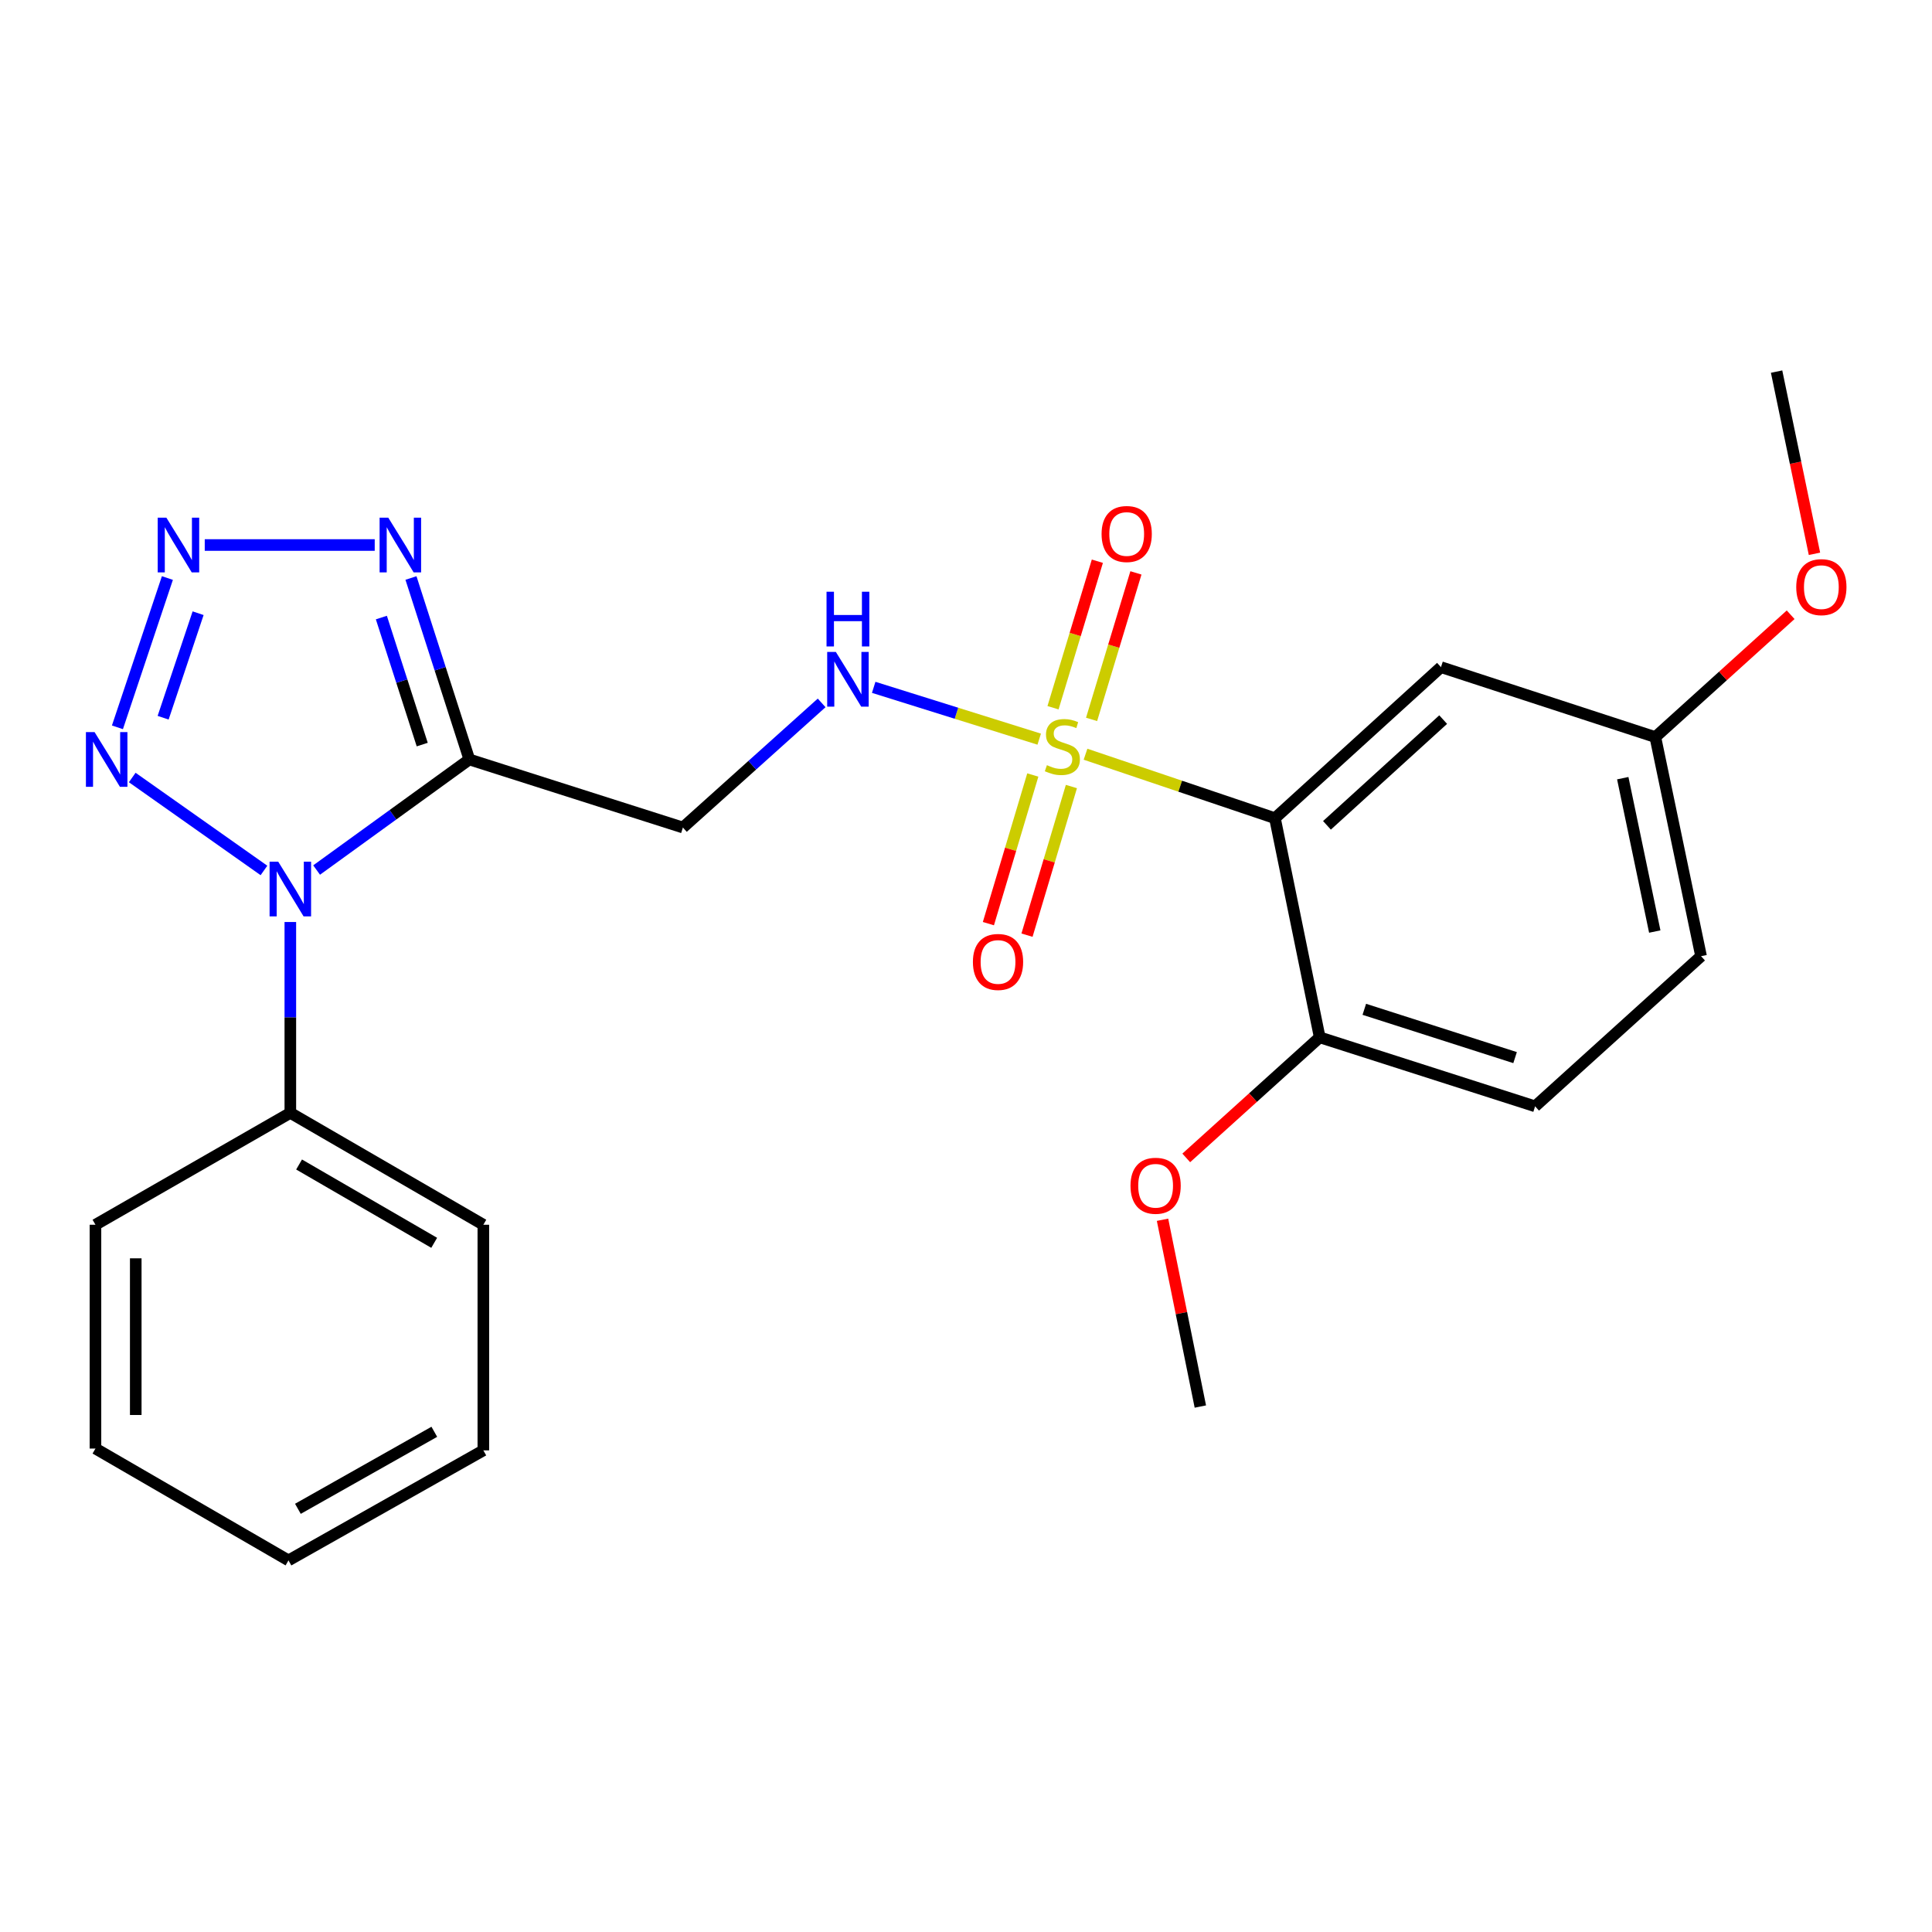 <?xml version='1.0' encoding='iso-8859-1'?>
<svg version='1.1' baseProfile='full'
              xmlns='http://www.w3.org/2000/svg'
                      xmlns:rdkit='http://www.rdkit.org/xml'
                      xmlns:xlink='http://www.w3.org/1999/xlink'
                  xml:space='preserve'
width='1000px' height='1000px' viewBox='0 0 1000 1000'>
<!-- END OF HEADER -->
<rect style='opacity:1.0;fill:#FFFFFF;stroke:none' width='1000' height='1000' x='0' y='0'> </rect>
<path class='bond-2' d='M 561.864,390.381 L 610.887,406.939' style='fill:none;fill-rule:evenodd;stroke:#CCCC00;stroke-width:6px;stroke-linecap:butt;stroke-linejoin:miter;stroke-opacity:1' />
<path class='bond-2' d='M 610.887,406.939 L 659.91,423.496' style='fill:none;fill-rule:evenodd;stroke:#000000;stroke-width:6px;stroke-linecap:butt;stroke-linejoin:miter;stroke-opacity:1' />
<path class='bond-7' d='M 537.893,382.581 L 495.059,369.173' style='fill:none;fill-rule:evenodd;stroke:#CCCC00;stroke-width:6px;stroke-linecap:butt;stroke-linejoin:miter;stroke-opacity:1' />
<path class='bond-7' d='M 495.059,369.173 L 452.224,355.765' style='fill:none;fill-rule:evenodd;stroke:#0000FF;stroke-width:6px;stroke-linecap:butt;stroke-linejoin:miter;stroke-opacity:1' />
<path class='bond-9' d='M 534.577,401.138 L 523.086,439.606' style='fill:none;fill-rule:evenodd;stroke:#CCCC00;stroke-width:6px;stroke-linecap:butt;stroke-linejoin:miter;stroke-opacity:1' />
<path class='bond-9' d='M 523.086,439.606 L 511.594,478.073' style='fill:none;fill-rule:evenodd;stroke:#FF0000;stroke-width:6px;stroke-linecap:butt;stroke-linejoin:miter;stroke-opacity:1' />
<path class='bond-9' d='M 554.557,407.107 L 543.065,445.574' style='fill:none;fill-rule:evenodd;stroke:#CCCC00;stroke-width:6px;stroke-linecap:butt;stroke-linejoin:miter;stroke-opacity:1' />
<path class='bond-9' d='M 543.065,445.574 L 531.574,484.042' style='fill:none;fill-rule:evenodd;stroke:#FF0000;stroke-width:6px;stroke-linecap:butt;stroke-linejoin:miter;stroke-opacity:1' />
<path class='bond-10' d='M 565.003,372.36 L 576.477,334.443' style='fill:none;fill-rule:evenodd;stroke:#CCCC00;stroke-width:6px;stroke-linecap:butt;stroke-linejoin:miter;stroke-opacity:1' />
<path class='bond-10' d='M 576.477,334.443 L 587.952,296.526' style='fill:none;fill-rule:evenodd;stroke:#FF0000;stroke-width:6px;stroke-linecap:butt;stroke-linejoin:miter;stroke-opacity:1' />
<path class='bond-10' d='M 545.044,366.32 L 556.519,328.403' style='fill:none;fill-rule:evenodd;stroke:#CCCC00;stroke-width:6px;stroke-linecap:butt;stroke-linejoin:miter;stroke-opacity:1' />
<path class='bond-10' d='M 556.519,328.403 L 567.994,290.486' style='fill:none;fill-rule:evenodd;stroke:#FF0000;stroke-width:6px;stroke-linecap:butt;stroke-linejoin:miter;stroke-opacity:1' />
<path class='bond-0' d='M 163.876,450.328 L 203.402,421.713' style='fill:none;fill-rule:evenodd;stroke:#0000FF;stroke-width:6px;stroke-linecap:butt;stroke-linejoin:miter;stroke-opacity:1' />
<path class='bond-0' d='M 203.402,421.713 L 242.928,393.099' style='fill:none;fill-rule:evenodd;stroke:#000000;stroke-width:6px;stroke-linecap:butt;stroke-linejoin:miter;stroke-opacity:1' />
<path class='bond-4' d='M 136.627,450.543 L 68.445,402.434' style='fill:none;fill-rule:evenodd;stroke:#0000FF;stroke-width:6px;stroke-linecap:butt;stroke-linejoin:miter;stroke-opacity:1' />
<path class='bond-12' d='M 150.276,477.229 L 150.276,526.623' style='fill:none;fill-rule:evenodd;stroke:#0000FF;stroke-width:6px;stroke-linecap:butt;stroke-linejoin:miter;stroke-opacity:1' />
<path class='bond-12' d='M 150.276,526.623 L 150.276,576.017' style='fill:none;fill-rule:evenodd;stroke:#000000;stroke-width:6px;stroke-linecap:butt;stroke-linejoin:miter;stroke-opacity:1' />
<path class='bond-1' d='M 242.928,393.099 L 353.467,428.327' style='fill:none;fill-rule:evenodd;stroke:#000000;stroke-width:6px;stroke-linecap:butt;stroke-linejoin:miter;stroke-opacity:1' />
<path class='bond-5' d='M 242.928,393.099 L 227.823,346.135' style='fill:none;fill-rule:evenodd;stroke:#000000;stroke-width:6px;stroke-linecap:butt;stroke-linejoin:miter;stroke-opacity:1' />
<path class='bond-5' d='M 227.823,346.135 L 212.717,299.172' style='fill:none;fill-rule:evenodd;stroke:#0000FF;stroke-width:6px;stroke-linecap:butt;stroke-linejoin:miter;stroke-opacity:1' />
<path class='bond-5' d='M 218.546,385.395 L 207.972,352.52' style='fill:none;fill-rule:evenodd;stroke:#000000;stroke-width:6px;stroke-linecap:butt;stroke-linejoin:miter;stroke-opacity:1' />
<path class='bond-5' d='M 207.972,352.52 L 197.398,319.646' style='fill:none;fill-rule:evenodd;stroke:#0000FF;stroke-width:6px;stroke-linecap:butt;stroke-linejoin:miter;stroke-opacity:1' />
<path class='bond-8' d='M 659.91,423.496 L 745.843,345.313' style='fill:none;fill-rule:evenodd;stroke:#000000;stroke-width:6px;stroke-linecap:butt;stroke-linejoin:miter;stroke-opacity:1' />
<path class='bond-8' d='M 686.832,427.193 L 746.986,372.464' style='fill:none;fill-rule:evenodd;stroke:#000000;stroke-width:6px;stroke-linecap:butt;stroke-linejoin:miter;stroke-opacity:1' />
<path class='bond-11' d='M 659.91,423.496 L 683.079,536.92' style='fill:none;fill-rule:evenodd;stroke:#000000;stroke-width:6px;stroke-linecap:butt;stroke-linejoin:miter;stroke-opacity:1' />
<path class='bond-3' d='M 105.977,282.097 L 193.954,282.097' style='fill:none;fill-rule:evenodd;stroke:#0000FF;stroke-width:6px;stroke-linecap:butt;stroke-linejoin:miter;stroke-opacity:1' />
<path class='bond-26' d='M 86.647,299.183 L 60.782,376.463' style='fill:none;fill-rule:evenodd;stroke:#0000FF;stroke-width:6px;stroke-linecap:butt;stroke-linejoin:miter;stroke-opacity:1' />
<path class='bond-26' d='M 102.541,317.393 L 84.436,371.489' style='fill:none;fill-rule:evenodd;stroke:#0000FF;stroke-width:6px;stroke-linecap:butt;stroke-linejoin:miter;stroke-opacity:1' />
<path class='bond-6' d='M 353.467,428.327 L 389.373,396.073' style='fill:none;fill-rule:evenodd;stroke:#000000;stroke-width:6px;stroke-linecap:butt;stroke-linejoin:miter;stroke-opacity:1' />
<path class='bond-6' d='M 389.373,396.073 L 425.28,363.818' style='fill:none;fill-rule:evenodd;stroke:#0000FF;stroke-width:6px;stroke-linecap:butt;stroke-linejoin:miter;stroke-opacity:1' />
<path class='bond-14' d='M 745.843,345.313 L 856.799,381.514' style='fill:none;fill-rule:evenodd;stroke:#000000;stroke-width:6px;stroke-linecap:butt;stroke-linejoin:miter;stroke-opacity:1' />
<path class='bond-13' d='M 683.079,536.92 L 794.567,572.634' style='fill:none;fill-rule:evenodd;stroke:#000000;stroke-width:6px;stroke-linecap:butt;stroke-linejoin:miter;stroke-opacity:1' />
<path class='bond-13' d='M 706.163,522.419 L 784.205,547.419' style='fill:none;fill-rule:evenodd;stroke:#000000;stroke-width:6px;stroke-linecap:butt;stroke-linejoin:miter;stroke-opacity:1' />
<path class='bond-16' d='M 683.079,536.92 L 648.541,568.127' style='fill:none;fill-rule:evenodd;stroke:#000000;stroke-width:6px;stroke-linecap:butt;stroke-linejoin:miter;stroke-opacity:1' />
<path class='bond-16' d='M 648.541,568.127 L 614.003,599.334' style='fill:none;fill-rule:evenodd;stroke:#FF0000;stroke-width:6px;stroke-linecap:butt;stroke-linejoin:miter;stroke-opacity:1' />
<path class='bond-18' d='M 150.276,576.017 L 250.18,633.928' style='fill:none;fill-rule:evenodd;stroke:#000000;stroke-width:6px;stroke-linecap:butt;stroke-linejoin:miter;stroke-opacity:1' />
<path class='bond-18' d='M 154.804,602.744 L 224.737,643.281' style='fill:none;fill-rule:evenodd;stroke:#000000;stroke-width:6px;stroke-linecap:butt;stroke-linejoin:miter;stroke-opacity:1' />
<path class='bond-19' d='M 150.276,576.017 L 49.41,633.928' style='fill:none;fill-rule:evenodd;stroke:#000000;stroke-width:6px;stroke-linecap:butt;stroke-linejoin:miter;stroke-opacity:1' />
<path class='bond-15' d='M 794.567,572.634 L 880.466,494.914' style='fill:none;fill-rule:evenodd;stroke:#000000;stroke-width:6px;stroke-linecap:butt;stroke-linejoin:miter;stroke-opacity:1' />
<path class='bond-17' d='M 856.799,381.514 L 891.817,349.852' style='fill:none;fill-rule:evenodd;stroke:#000000;stroke-width:6px;stroke-linecap:butt;stroke-linejoin:miter;stroke-opacity:1' />
<path class='bond-17' d='M 891.817,349.852 L 926.836,318.19' style='fill:none;fill-rule:evenodd;stroke:#FF0000;stroke-width:6px;stroke-linecap:butt;stroke-linejoin:miter;stroke-opacity:1' />
<path class='bond-25' d='M 856.799,381.514 L 880.466,494.914' style='fill:none;fill-rule:evenodd;stroke:#000000;stroke-width:6px;stroke-linecap:butt;stroke-linejoin:miter;stroke-opacity:1' />
<path class='bond-25' d='M 839.937,402.785 L 856.504,482.165' style='fill:none;fill-rule:evenodd;stroke:#000000;stroke-width:6px;stroke-linecap:butt;stroke-linejoin:miter;stroke-opacity:1' />
<path class='bond-20' d='M 601.721,631.343 L 611.51,679.686' style='fill:none;fill-rule:evenodd;stroke:#FF0000;stroke-width:6px;stroke-linecap:butt;stroke-linejoin:miter;stroke-opacity:1' />
<path class='bond-20' d='M 611.51,679.686 L 621.299,728.028' style='fill:none;fill-rule:evenodd;stroke:#000000;stroke-width:6px;stroke-linecap:butt;stroke-linejoin:miter;stroke-opacity:1' />
<path class='bond-21' d='M 939.164,286.651 L 929.364,239.496' style='fill:none;fill-rule:evenodd;stroke:#FF0000;stroke-width:6px;stroke-linecap:butt;stroke-linejoin:miter;stroke-opacity:1' />
<path class='bond-21' d='M 929.364,239.496 L 919.563,192.341' style='fill:none;fill-rule:evenodd;stroke:#000000;stroke-width:6px;stroke-linecap:butt;stroke-linejoin:miter;stroke-opacity:1' />
<path class='bond-22' d='M 250.18,633.928 L 250.18,750.71' style='fill:none;fill-rule:evenodd;stroke:#000000;stroke-width:6px;stroke-linecap:butt;stroke-linejoin:miter;stroke-opacity:1' />
<path class='bond-23' d='M 49.41,633.928 L 49.41,749.772' style='fill:none;fill-rule:evenodd;stroke:#000000;stroke-width:6px;stroke-linecap:butt;stroke-linejoin:miter;stroke-opacity:1' />
<path class='bond-23' d='M 70.262,651.304 L 70.262,732.395' style='fill:none;fill-rule:evenodd;stroke:#000000;stroke-width:6px;stroke-linecap:butt;stroke-linejoin:miter;stroke-opacity:1' />
<path class='bond-27' d='M 250.18,750.71 L 149.315,807.659' style='fill:none;fill-rule:evenodd;stroke:#000000;stroke-width:6px;stroke-linecap:butt;stroke-linejoin:miter;stroke-opacity:1' />
<path class='bond-27' d='M 224.798,741.095 L 154.192,780.959' style='fill:none;fill-rule:evenodd;stroke:#000000;stroke-width:6px;stroke-linecap:butt;stroke-linejoin:miter;stroke-opacity:1' />
<path class='bond-24' d='M 49.41,749.772 L 149.315,807.659' style='fill:none;fill-rule:evenodd;stroke:#000000;stroke-width:6px;stroke-linecap:butt;stroke-linejoin:miter;stroke-opacity:1' />
<path  class='atom-0' d='M 541.881 396.054
Q 542.201 396.174, 543.521 396.734
Q 544.841 397.294, 546.281 397.654
Q 547.761 397.974, 549.201 397.974
Q 551.881 397.974, 553.441 396.694
Q 555.001 395.374, 555.001 393.094
Q 555.001 391.534, 554.201 390.574
Q 553.441 389.614, 552.241 389.094
Q 551.041 388.574, 549.041 387.974
Q 546.521 387.214, 545.001 386.494
Q 543.521 385.774, 542.441 384.254
Q 541.401 382.734, 541.401 380.174
Q 541.401 376.614, 543.801 374.414
Q 546.241 372.214, 551.041 372.214
Q 554.321 372.214, 558.041 373.774
L 557.121 376.854
Q 553.721 375.454, 551.161 375.454
Q 548.401 375.454, 546.881 376.614
Q 545.361 377.734, 545.401 379.694
Q 545.401 381.214, 546.161 382.134
Q 546.961 383.054, 548.081 383.574
Q 549.241 384.094, 551.161 384.694
Q 553.721 385.494, 555.241 386.294
Q 556.761 387.094, 557.841 388.734
Q 558.961 390.334, 558.961 393.094
Q 558.961 397.014, 556.321 399.134
Q 553.721 401.214, 549.361 401.214
Q 546.841 401.214, 544.921 400.654
Q 543.041 400.134, 540.801 399.214
L 541.881 396.054
' fill='#CCCC00'/>
<path  class='atom-1' d='M 144.016 446.013
L 153.296 461.013
Q 154.216 462.493, 155.696 465.173
Q 157.176 467.853, 157.256 468.013
L 157.256 446.013
L 161.016 446.013
L 161.016 474.333
L 157.136 474.333
L 147.176 457.933
Q 146.016 456.013, 144.776 453.813
Q 143.576 451.613, 143.216 450.933
L 143.216 474.333
L 139.536 474.333
L 139.536 446.013
L 144.016 446.013
' fill='#0000FF'/>
<path  class='atom-4' d='M 86.106 267.937
L 95.385 282.937
Q 96.305 284.417, 97.785 287.097
Q 99.266 289.777, 99.346 289.937
L 99.346 267.937
L 103.106 267.937
L 103.106 296.257
L 99.225 296.257
L 89.266 279.857
Q 88.106 277.937, 86.865 275.737
Q 85.665 273.537, 85.305 272.857
L 85.305 296.257
L 81.626 296.257
L 81.626 267.937
L 86.106 267.937
' fill='#0000FF'/>
<path  class='atom-5' d='M 48.954 378.939
L 58.234 393.939
Q 59.154 395.419, 60.634 398.099
Q 62.114 400.779, 62.194 400.939
L 62.194 378.939
L 65.954 378.939
L 65.954 407.259
L 62.074 407.259
L 52.114 390.859
Q 50.954 388.939, 49.714 386.739
Q 48.514 384.539, 48.154 383.859
L 48.154 407.259
L 44.474 407.259
L 44.474 378.939
L 48.954 378.939
' fill='#0000FF'/>
<path  class='atom-6' d='M 200.965 267.937
L 210.245 282.937
Q 211.165 284.417, 212.645 287.097
Q 214.125 289.777, 214.205 289.937
L 214.205 267.937
L 217.965 267.937
L 217.965 296.257
L 214.085 296.257
L 204.125 279.857
Q 202.965 277.937, 201.725 275.737
Q 200.525 273.537, 200.165 272.857
L 200.165 296.257
L 196.485 296.257
L 196.485 267.937
L 200.965 267.937
' fill='#0000FF'/>
<path  class='atom-8' d='M 432.631 337.432
L 441.911 352.432
Q 442.831 353.912, 444.311 356.592
Q 445.791 359.272, 445.871 359.432
L 445.871 337.432
L 449.631 337.432
L 449.631 365.752
L 445.751 365.752
L 435.791 349.352
Q 434.631 347.432, 433.391 345.232
Q 432.191 343.032, 431.831 342.352
L 431.831 365.752
L 428.151 365.752
L 428.151 337.432
L 432.631 337.432
' fill='#0000FF'/>
<path  class='atom-8' d='M 427.811 306.28
L 431.651 306.28
L 431.651 318.32
L 446.131 318.32
L 446.131 306.28
L 449.971 306.28
L 449.971 334.6
L 446.131 334.6
L 446.131 321.52
L 431.651 321.52
L 431.651 334.6
L 427.811 334.6
L 427.811 306.28
' fill='#0000FF'/>
<path  class='atom-10' d='M 503.576 497.902
Q 503.576 491.102, 506.936 487.302
Q 510.296 483.502, 516.576 483.502
Q 522.856 483.502, 526.216 487.302
Q 529.576 491.102, 529.576 497.902
Q 529.576 504.782, 526.176 508.702
Q 522.776 512.582, 516.576 512.582
Q 510.336 512.582, 506.936 508.702
Q 503.576 504.822, 503.576 497.902
M 516.576 509.382
Q 520.896 509.382, 523.216 506.502
Q 525.576 503.582, 525.576 497.902
Q 525.576 492.342, 523.216 489.542
Q 520.896 486.702, 516.576 486.702
Q 512.256 486.702, 509.896 489.502
Q 507.576 492.302, 507.576 497.902
Q 507.576 503.622, 509.896 506.502
Q 512.256 509.382, 516.576 509.382
' fill='#FF0000'/>
<path  class='atom-11' d='M 570.175 276.396
Q 570.175 269.596, 573.535 265.796
Q 576.895 261.996, 583.175 261.996
Q 589.455 261.996, 592.815 265.796
Q 596.175 269.596, 596.175 276.396
Q 596.175 283.276, 592.775 287.196
Q 589.375 291.076, 583.175 291.076
Q 576.935 291.076, 573.535 287.196
Q 570.175 283.316, 570.175 276.396
M 583.175 287.876
Q 587.495 287.876, 589.815 284.996
Q 592.175 282.076, 592.175 276.396
Q 592.175 270.836, 589.815 268.036
Q 587.495 265.196, 583.175 265.196
Q 578.855 265.196, 576.495 267.996
Q 574.175 270.796, 574.175 276.396
Q 574.175 282.116, 576.495 284.996
Q 578.855 287.876, 583.175 287.876
' fill='#FF0000'/>
<path  class='atom-17' d='M 585.142 613.746
Q 585.142 606.946, 588.502 603.146
Q 591.862 599.346, 598.142 599.346
Q 604.422 599.346, 607.782 603.146
Q 611.142 606.946, 611.142 613.746
Q 611.142 620.626, 607.742 624.546
Q 604.342 628.426, 598.142 628.426
Q 591.902 628.426, 588.502 624.546
Q 585.142 620.666, 585.142 613.746
M 598.142 625.226
Q 602.462 625.226, 604.782 622.346
Q 607.142 619.426, 607.142 613.746
Q 607.142 608.186, 604.782 605.386
Q 602.462 602.546, 598.142 602.546
Q 593.822 602.546, 591.462 605.346
Q 589.142 608.146, 589.142 613.746
Q 589.142 619.466, 591.462 622.346
Q 593.822 625.226, 598.142 625.226
' fill='#FF0000'/>
<path  class='atom-18' d='M 929.732 303.898
Q 929.732 297.098, 933.092 293.298
Q 936.452 289.498, 942.732 289.498
Q 949.012 289.498, 952.372 293.298
Q 955.732 297.098, 955.732 303.898
Q 955.732 310.778, 952.332 314.698
Q 948.932 318.578, 942.732 318.578
Q 936.492 318.578, 933.092 314.698
Q 929.732 310.818, 929.732 303.898
M 942.732 315.378
Q 947.052 315.378, 949.372 312.498
Q 951.732 309.578, 951.732 303.898
Q 951.732 298.338, 949.372 295.538
Q 947.052 292.698, 942.732 292.698
Q 938.412 292.698, 936.052 295.498
Q 933.732 298.298, 933.732 303.898
Q 933.732 309.618, 936.052 312.498
Q 938.412 315.378, 942.732 315.378
' fill='#FF0000'/>
</svg>

